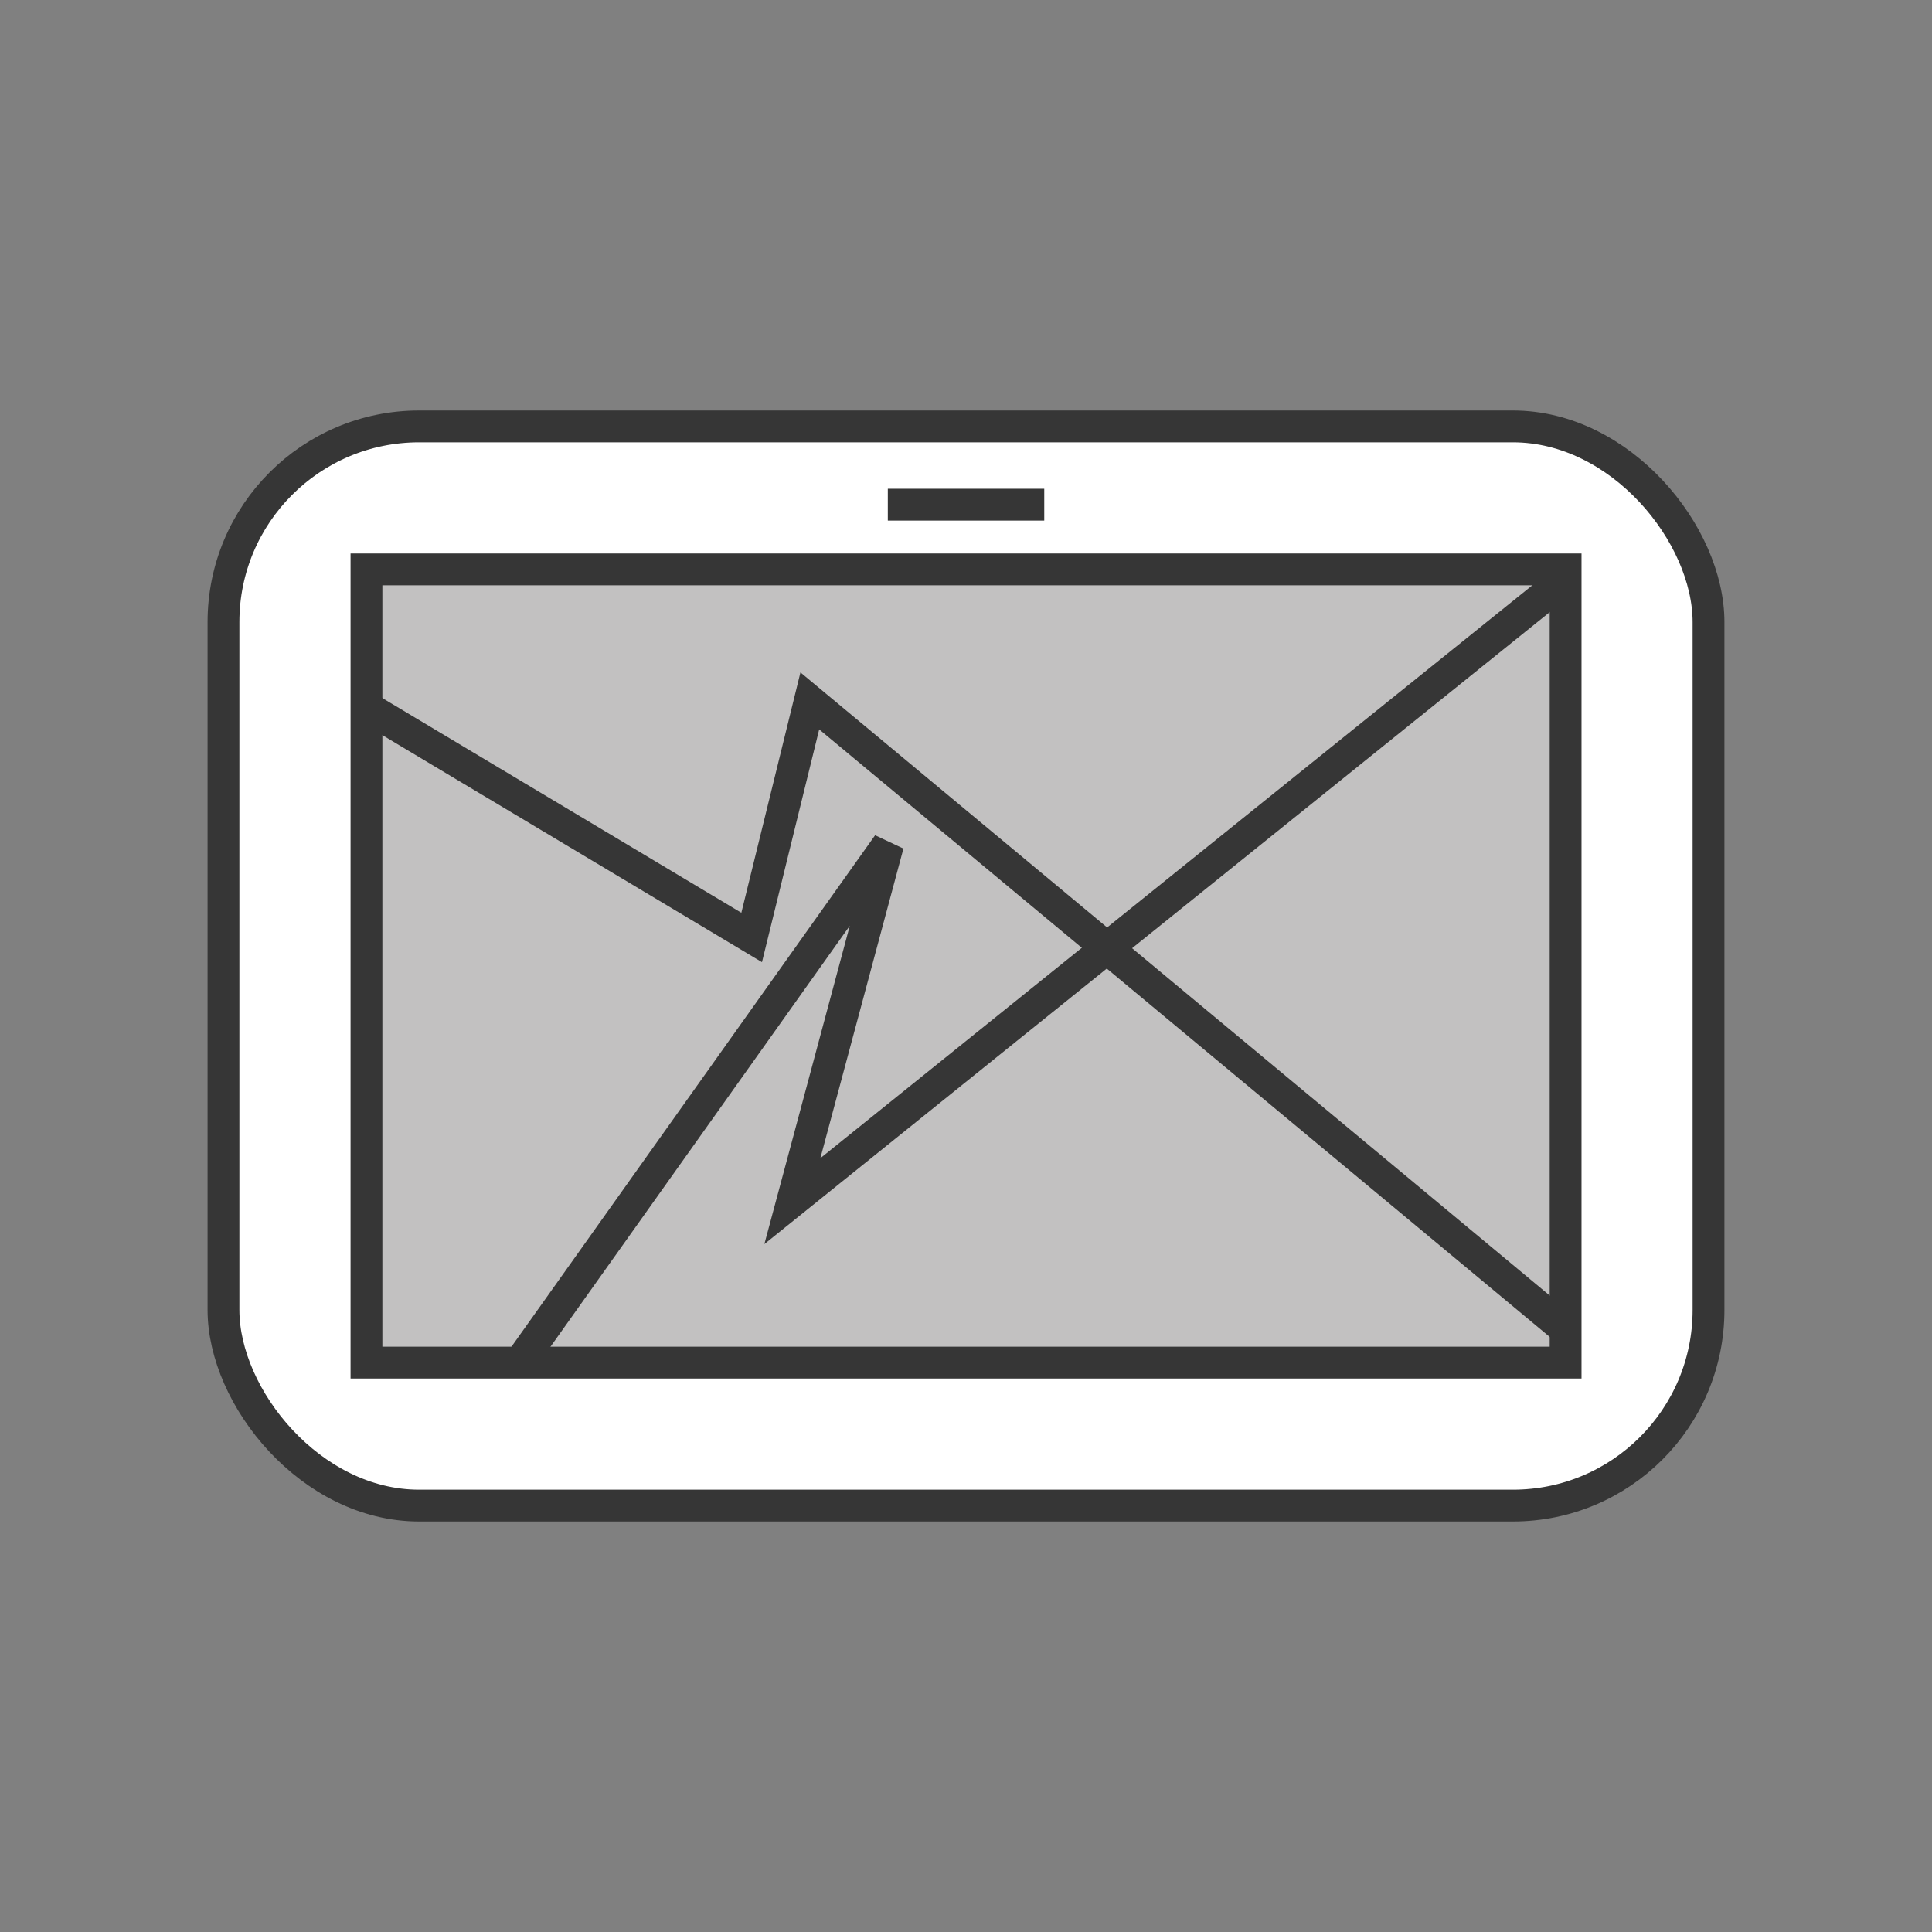 <?xml version="1.0" encoding="UTF-8"?>
<!DOCTYPE svg PUBLIC "-//W3C//DTD SVG 1.1//EN" "http://www.w3.org/Graphics/SVG/1.1/DTD/svg11.dtd">
<!-- Creator: CorelDRAW -->
<svg xmlns="http://www.w3.org/2000/svg" xml:space="preserve" width="300px" height="300px" style="shape-rendering:geometricPrecision; text-rendering:geometricPrecision; image-rendering:optimizeQuality; fill-rule:evenodd; clip-rule:evenodd"
viewBox="0 0 29.998 29.998"
 xmlns:xlink="http://www.w3.org/1999/xlink">
 <rect x="0" y="0" width="29.998" height="29.998" fill="#808080" stroke="none"/>
 <defs>
  <style type="text/css">
   <![CDATA[
    .str0 {stroke:#363636;stroke-width:0.494}
    .fil0 {fill:none}
    .fil2 {fill:#C2C1C1}
    .fil1 {fill:white}
   ]]>
  </style>
 </defs>
 <g id="Слой_x0020_1">
  <circle class="fil0 str0" cx="14.999" cy="22.24" r="0.444"/>
  <rect class="fil1 str0" x="3.47" y="6.621" width="23.058" height="16.756" rx="3.037" ry="3.037"/>
  <rect class="fil2 str0" x="5.69" y="8.841" width="18.619" height="12.316"/>
  <line class="fil0 str0" x1="13.785" y1="7.836" x2="16.214" y2= "7.836" />
  <rect class="fil0" width="29.998" height="29.998"/>
  <polyline class="fil0 str0" points="8.069,21.157 13.789,13.112 12.303,18.65 24.19,9.085 "/>
  <polyline class="fil0 str0" points="5.69,10.979 11.671,14.556 12.574,10.883 24.309,20.642 "/>
 </g>
</svg>
